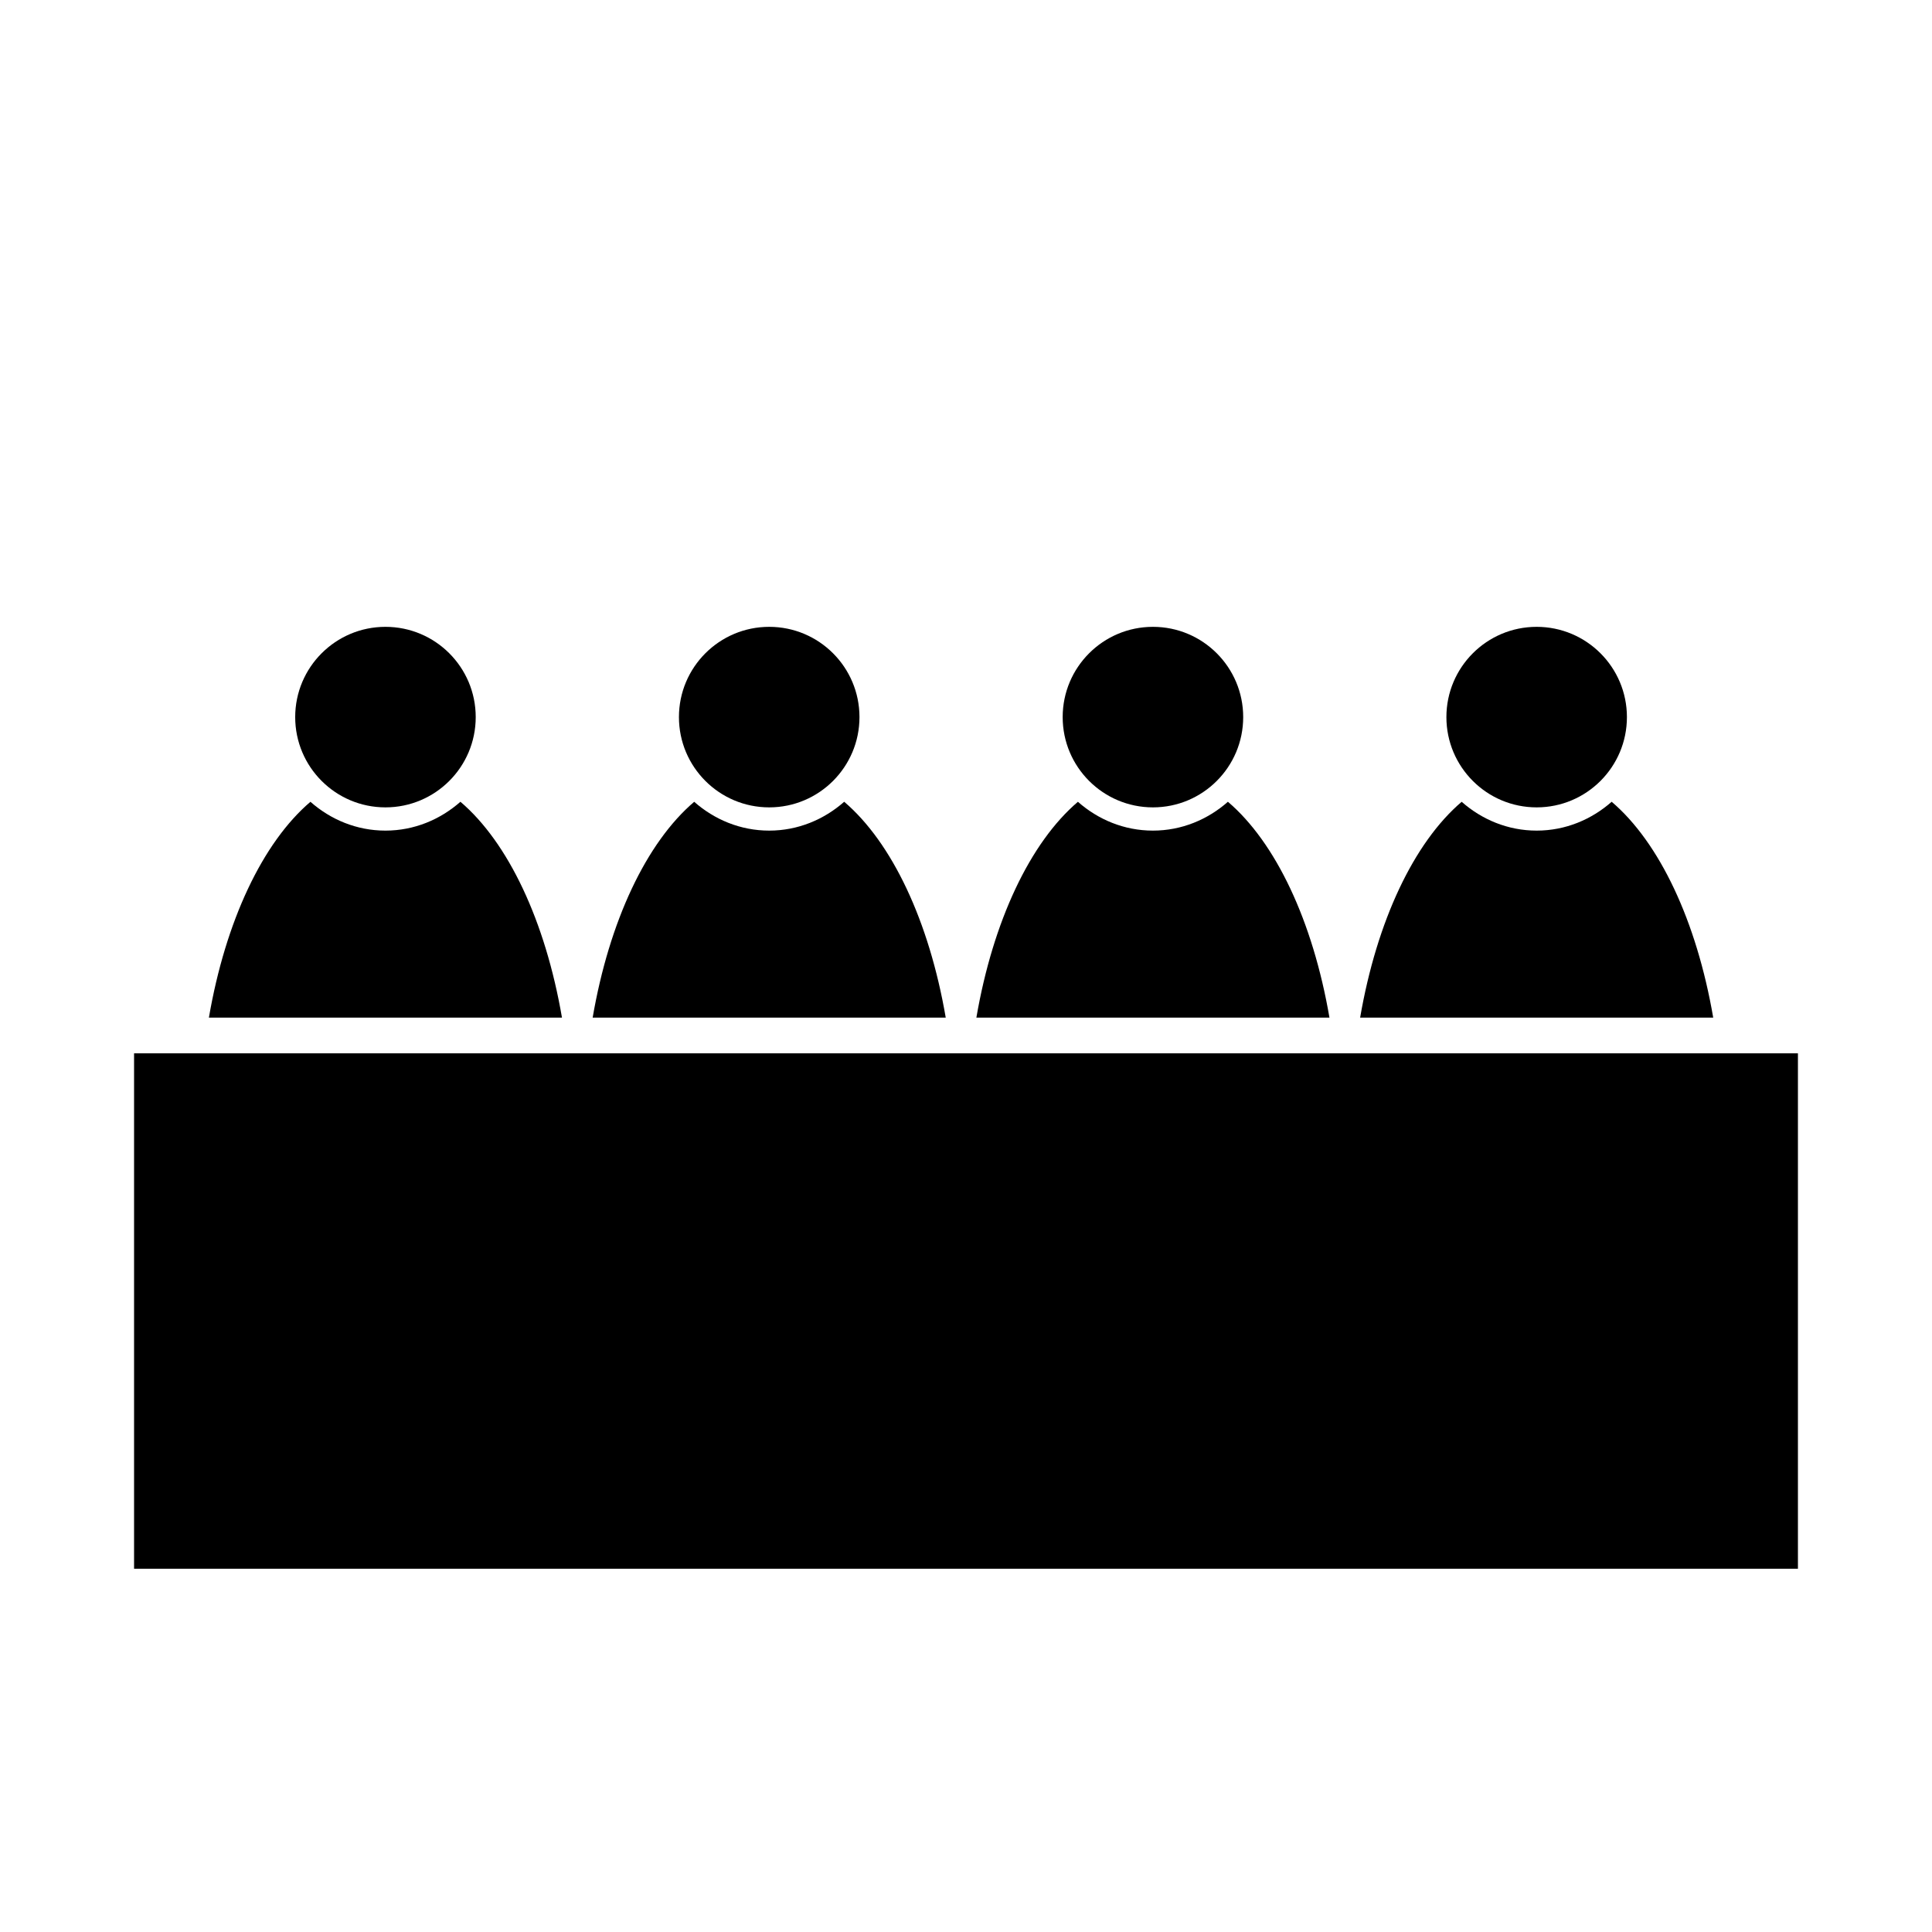 <?xml version="1.0" encoding="UTF-8"?>
<!-- Uploaded to: ICON Repo, www.iconrepo.com, Generator: ICON Repo Mixer Tools -->
<svg fill="#000000" width="800px" height="800px" version="1.1" viewBox="144 144 512 512" xmlns="http://www.w3.org/2000/svg">
 <g>
  <path d="m270.07 334.04c0 13.211-10.707 23.922-23.922 23.922-13.211 0-23.918-10.711-23.918-23.922 0-13.211 10.707-23.922 23.918-23.922 13.215 0 23.922 10.711 23.922 23.922"/>
  <path d="m292.93 413.68c-4.41-25.609-14.246-46.41-26.91-57.203-5.324 4.695-12.234 7.644-19.875 7.644-7.644 0-14.551-2.941-19.875-7.637-12.66 10.793-22.5 31.594-26.91 57.203h93.57z"/>
  <path d="m371.77 334.04c0 13.211-10.711 23.922-23.922 23.922s-23.922-10.711-23.922-23.922c0-13.211 10.711-23.922 23.922-23.922s23.922 10.711 23.922 23.922"/>
  <path d="m394.63 413.68c-4.41-25.609-14.246-46.41-26.91-57.203-5.324 4.695-12.234 7.644-19.875 7.644-7.644 0-14.551-2.941-19.875-7.637-12.66 10.793-22.5 31.594-26.91 57.203h93.57z"/>
  <path d="m473.46 334.04c0 13.211-10.707 23.922-23.918 23.922-13.211 0-23.922-10.711-23.922-23.922 0-13.211 10.711-23.922 23.922-23.922 13.211 0 23.918 10.711 23.918 23.922"/>
  <path d="m496.32 413.68c-4.41-25.609-14.246-46.41-26.91-57.203-5.324 4.695-12.234 7.644-19.875 7.644-7.644 0-14.551-2.941-19.875-7.637-12.66 10.793-22.5 31.594-26.91 57.203h93.57z"/>
  <path d="m575.15 334.04c0 13.211-10.711 23.922-23.922 23.922-13.211 0-23.918-10.711-23.918-23.922 0-13.211 10.707-23.922 23.918-23.922 13.211 0 23.922 10.711 23.922 23.922"/>
  <path d="m598.02 413.68c-4.41-25.609-14.246-46.41-26.91-57.203-5.324 4.695-12.234 7.644-19.875 7.644-7.644 0-14.551-2.941-19.875-7.637-12.66 10.793-22.5 31.594-26.91 57.203h93.57z"/>
  <path d="m179.53 423.14v136.59h440.94v-136.59z"/>
 </g>
</svg>